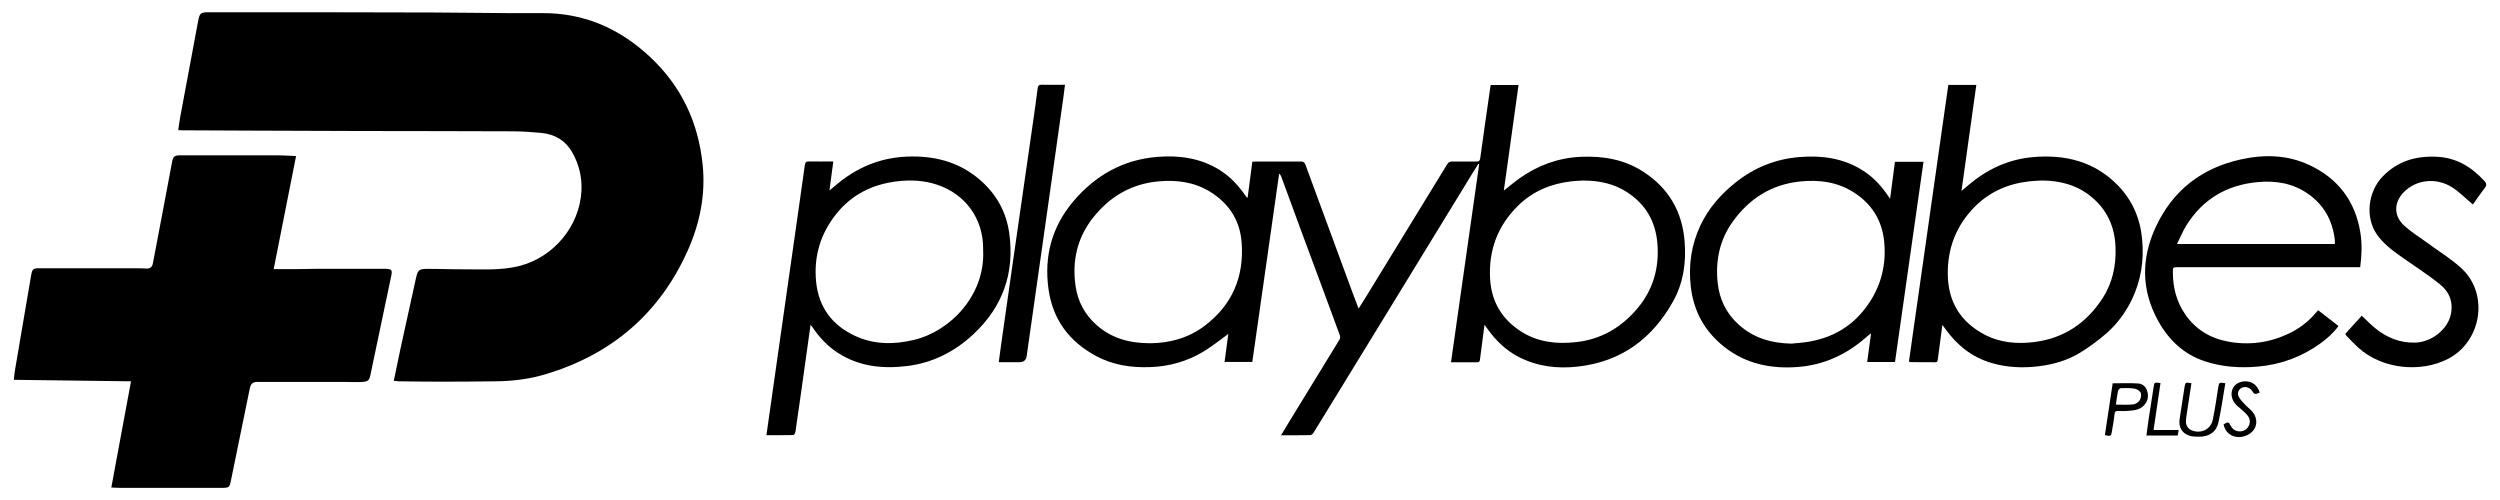 <?xml version="1.0" encoding="UTF-8"?>
<svg xmlns="http://www.w3.org/2000/svg" id="Logo" viewBox="0 0 400 80">
  <path d="M63.01,60.92c.36-1.74.7-3.43,1.06-5.1.82-3.78,1.66-7.56,2.49-11.34.28-1.25.47-1.45,1.76-1.46,2-.01,4,.08,6,.07,2.93-.01,5.87.2,8.76-.53,5.49-1.39,9.64-6.34,9.95-11.98.12-2.21-.39-4.32-1.5-6.25-1.07-1.87-2.77-2.85-4.89-3.06-1.52-.15-3.05-.25-4.58-.26-8.26-.04-16.52-.03-24.77-.05-5.7-.01-11.41-.04-17.11-.06-3.66-.01-7.32-.03-10.98-.05-.19,0-.37-.02-.68-.03.1-.68.17-1.33.29-1.96.96-5.16,1.93-10.33,2.89-15.49.24-1.27.4-1.41,1.67-1.41,5.98,0,11.96,0,17.94,0,6.07,0,12.13.02,18.2.04,3.98.02,7.96.07,11.93.1,1.76.01,3.53.01,5.29,0,6.73-.05,12.41,2.46,17.28,7.01,4.99,4.67,7.71,10.43,8.41,17.2.5,4.84-.44,9.45-2.41,13.84-4.51,10.03-12.14,16.53-22.63,19.7-2.64.8-5.36,1.14-8.12,1.16-2.81.03-5.62.06-8.43.06-2.32,0-4.64-.03-6.96-.06-.27,0-.54-.05-.87-.09Z"/>
  <path d="M20.92,61.01c-6.27-.08-12.45-.16-18.71-.24.06-.56.1-1.04.18-1.51.85-5.01,1.7-10.02,2.56-15.03.22-1.26.28-1.31,1.56-1.31,5.04,0,10.09,0,15.13,0,.6,0,1.19.02,1.79.05.62.03.93-.27,1.04-.87.58-3.09,1.17-6.18,1.76-9.27.44-2.32.87-4.64,1.31-6.96.16-.82.4-1.02,1.27-1.02,5.19,0,10.39,0,15.58,0,.97,0,1.94.08,2.98.12-1.2,6.06-2.38,12.04-3.58,18.09,1.22,0,2.36,0,3.5,0,1.13,0,2.25-.05,3.38-.05,3.51,0,7.02,0,10.54,0,.17,0,.34,0,.51,0,.95.04,1.07.19.88,1.13-1.1,5.26-2.21,10.53-3.32,15.79-.19.91-.38,1.12-1.3,1.18-.91.06-1.82,0-2.73,0-3.94,0-7.88,0-11.81,0-.77,0-1.53,0-2.29,0-.68,0-1.03.29-1.17.98-.98,4.86-1.99,9.71-2.98,14.56-.29,1.41-.27,1.41-1.71,1.41-5.36,0-10.73,0-16.09,0-.44,0-.88-.04-1.39-.06,1.05-5.68,2.09-11.29,3.15-16.98Z"/>
  <path d="M237.52,51.96c-.25,1.93-.49,3.7-.71,5.46-.04.3-.06.54-.46.54-1.36,0-2.72,0-4.19,0,1.51-10.6,3.01-21.15,4.51-31.7-.04-.02-.08-.04-.12-.06-.35.56-.71,1.13-1.06,1.69-5.13,8.38-10.25,16.75-15.38,25.13-3.32,5.42-6.64,10.84-9.97,16.26-.1.16-.34.34-.52.34-1.51.03-3.02.02-4.65.02.43-.71.8-1.34,1.18-1.96,2.72-4.44,5.45-8.88,8.16-13.33.11-.18.14-.49.07-.69-1.96-5.35-3.95-10.68-5.93-16.02-1.17-3.15-2.32-6.3-3.48-9.46-.05-.13-.12-.25-.31-.37-1.43,10.02-2.86,20.05-4.29,30.1h-4.44c.2-1.53.41-3.04.6-4.48-1.27.92-2.51,1.92-3.86,2.75-2.66,1.63-5.57,2.46-8.7,2.56-3,.1-5.89-.33-8.56-1.76-4.32-2.3-6.97-5.84-7.65-10.72-.73-5.24.53-9.97,3.96-14.03,3.5-4.14,7.91-6.66,13.36-7.12,3.54-.3,6.96.16,10.05,2.08,1.67,1.04,2.98,2.44,4.09,4.05.08.12.18.24.27.35.01.01.04.01.13.04.25-1.92.5-3.83.75-5.75.2-.01.34-.03.49-.03,2.43,0,4.85,0,7.28-.01.4,0,.59.13.73.51,2.46,6.72,4.94,13.44,7.42,20.16.34.92.69,1.83,1.08,2.86.33-.52.62-.95.89-1.39,4.43-7.23,8.87-14.46,13.29-21.7.21-.34.44-.45.82-.44,1.28.02,2.55,0,3.83.01.42,0,.58-.12.64-.56.51-3.73,1.05-7.46,1.59-11.19.02-.16.06-.33.09-.5h4.45c-.78,5.61-1.56,11.19-2.36,16.9.93-.73,1.72-1.41,2.56-2,2.93-2.07,6.17-3.25,9.79-3.41,3.57-.16,6.96.43,9.99,2.4,4.02,2.61,6.21,6.34,6.59,11.14.27,3.39-.2,6.66-1.86,9.62-3.33,5.95-8.3,9.62-15.2,10.4-3.29.38-6.48,0-9.47-1.53-2.07-1.06-3.68-2.64-5.02-4.51-.12-.17-.24-.33-.46-.63ZM253.4,28.88c-.66.04-1.32.05-1.97.13-3.24.37-6.14,1.56-8.49,3.85-3.3,3.22-4.8,7.18-4.52,11.79.22,3.69,1.94,6.5,5.05,8.45,2.67,1.67,5.64,1.98,8.71,1.64,3.96-.44,7.16-2.3,9.72-5.29,2.59-3.03,3.61-6.58,3.28-10.53-.29-3.48-1.87-6.22-4.8-8.14-2.11-1.38-4.47-1.89-6.97-1.89ZM183.98,54.92c3.04-.01,6.1-.79,8.71-2.75,4.45-3.33,6.39-7.87,5.97-13.39-.27-3.55-2.04-6.25-5.06-8.11-2.57-1.58-5.41-1.92-8.35-1.64-4.28.41-7.7,2.45-10.34,5.77-2.57,3.24-3.41,6.98-2.81,11.03.36,2.41,1.45,4.46,3.28,6.11,2.39,2.15,5.24,2.97,8.6,2.98Z"/>
  <path d="M313.84,30.55c.42-.35.73-.6,1.02-.86,3-2.58,6.44-4.2,10.39-4.55,5.17-.46,9.85.68,13.6,4.51,2.36,2.42,3.6,5.35,3.9,8.71.3,3.33-.19,6.52-1.64,9.54-.99,2.05-2.32,3.88-4.02,5.38-1.32,1.15-2.75,2.21-4.24,3.13-2.05,1.26-4.34,1.92-6.73,2.2-2.53.3-5.04.19-7.5-.54-3.15-.93-5.55-2.88-7.42-5.52-.12-.17-.24-.33-.42-.57-.25,1.91-.5,3.71-.73,5.51-.04.29-.08.48-.43.47-1.32-.02-2.64-.01-3.96-.02-.06,0-.11-.05-.23-.1,2.1-14.74,4.2-29.49,6.3-44.25h4.48c-.79,5.62-1.57,11.2-2.37,16.95ZM326.63,28.88c-.63.04-1.27.06-1.9.13-3.36.36-6.34,1.64-8.74,4.04-3.02,3.04-4.45,6.76-4.34,11.06.11,4.28,2.09,7.41,5.83,9.4,2.52,1.34,5.26,1.56,8.05,1.21,4.72-.61,8.31-3.04,10.88-7,1.61-2.49,2.19-5.27,2.07-8.2-.12-3.22-1.33-5.94-3.84-8.01-2.32-1.92-5.05-2.63-8.01-2.63Z"/>
  <path d="M129.69,51.96c-.54,3.84-1.05,7.53-1.57,11.22-.28,1.99-.56,3.98-.86,5.97-.03.17-.22.46-.35.46-1.4.03-2.8.02-4.28.02.16-1.1.3-2.11.44-3.13,1.06-7.47,2.13-14.93,3.19-22.4.84-5.89,1.69-11.78,2.51-17.67.07-.47.22-.61.67-.6,1.25.03,2.51,0,3.89,0-.2,1.54-.4,3.02-.62,4.65.42-.35.72-.6,1.03-.86,3.26-2.77,6.98-4.37,11.3-4.56,4.37-.19,8.34.79,11.72,3.69,2.64,2.27,4.25,5.14,4.72,8.57.88,6.34-1.03,11.75-5.71,16.13-3.01,2.82-6.55,4.62-10.68,5.12-3.91.47-7.68.07-11.07-2.14-1.63-1.06-2.92-2.45-4.01-4.05-.07-.1-.15-.2-.33-.44ZM157.3,40.24v-.51c0-4.75-2.83-8.66-7.34-10.17-2.12-.71-4.3-.81-6.48-.54-3.86.47-7.16,2.08-9.63,5.15-2.57,3.19-3.68,6.85-3.27,10.93.41,4.08,2.58,6.95,6.25,8.65,3,1.39,6.16,1.4,9.34.65,5.97-1.41,11.38-7.2,11.14-14.15Z"/>
  <path d="M302.42,31.77c.27-2.06.52-3.96.77-5.88h4.57c-1.52,10.7-3.04,21.34-4.56,32.03h-4.45c.2-1.5.4-2.96.62-4.59-.38.3-.64.49-.88.71-3.12,2.73-6.73,4.37-10.87,4.68-4.28.32-8.3-.5-11.75-3.23-3.1-2.45-4.88-5.65-5.34-9.59-.4-3.46.07-6.77,1.58-9.92,1.3-2.72,3.24-4.91,5.58-6.78,2.99-2.39,6.4-3.76,10.21-4.07,3.52-.29,6.92.15,10,2.05,1.52.94,2.77,2.17,3.81,3.62.21.29.42.58.71,1ZM286.63,54.98c.95-.1,1.9-.15,2.84-.32,3.41-.59,6.32-2.13,8.55-4.8,2.69-3.24,3.86-6.98,3.45-11.19-.34-3.45-2.02-6.1-4.93-7.93-2.59-1.63-5.47-2.01-8.46-1.71-4.62.46-8.21,2.74-10.87,6.47-2.06,2.89-2.75,6.19-2.39,9.69.27,2.65,1.36,4.93,3.36,6.74,2.4,2.17,5.28,2.99,8.46,3.05Z"/>
  <path d="M377.65,42.75h-.82c-9.43,0-18.86,0-28.29,0-.9,0-.88,0-.88.89.01,2.4.59,4.63,1.95,6.62,1.67,2.45,4.03,3.87,6.91,4.4,3.36.62,6.61.17,9.69-1.29,1.62-.77,3.06-1.84,4.23-3.22.14-.16.28-.31.46-.51,1.08.84,2.15,1.66,3.26,2.52-.81,1.12-1.81,2-2.89,2.78-2.98,2.15-6.3,3.38-9.97,3.71-2.89.26-5.72.07-8.48-.83-3.39-1.11-5.8-3.39-7.5-6.45-2.74-4.94-2.74-10-.4-15.05,2.72-5.85,7.34-9.43,13.6-10.81,3.7-.82,7.41-.76,10.92.87,4.65,2.16,7.43,5.81,8.23,10.91.28,1.79.21,3.59-.04,5.47ZM373.57,39.04c0-.25.02-.45,0-.66-.36-3.07-1.71-5.57-4.27-7.36-2.46-1.72-5.21-2.16-8.13-1.88-4.9.47-8.73,2.72-11.35,6.92-.57.92-.98,1.94-1.5,2.98h25.25Z"/>
  <path d="M395.65,32.71c-1.13-.95-2.13-1.98-3.31-2.74-2.54-1.61-5.73-1.24-7.7.74-1.62,1.62-1.7,3.8,0,5.36,1.19,1.1,2.61,1.95,3.92,2.92,1.81,1.34,3.77,2.51,5.39,4.05,4.33,4.14,3.05,11.66-2.29,14.39-4.39,2.25-10.56,1.64-14.36-1.83-.63-.57-1.2-1.2-1.8-1.8-.1-.1-.17-.24-.26-.38.88-.98,1.75-1.93,2.64-2.91.74.7,1.4,1.39,2.14,1.99,1.85,1.51,3.95,2.38,6.38,2.32,2.56-.06,5.14-2.01,5.71-4.42.46-1.95-.17-3.66-1.66-4.86-1.96-1.59-4.11-2.95-6.17-4.41-1.49-1.06-2.98-2.15-4.02-3.68-1.84-2.71-1.39-6.75.94-9.18,2.38-2.49,5.3-3.34,8.66-3.19,3.18.14,5.6,1.64,7.67,3.91.32.35.37.64.06,1.04-.7.92-1.36,1.88-1.94,2.7Z"/>
  <path d="M159.8,57.96c.15-1.11.28-2.11.42-3.11.63-4.46,1.27-8.93,1.91-13.39,1.04-7.25,2.09-14.5,3.13-21.75.27-1.86.53-3.73.77-5.6.05-.43.21-.56.64-.55,1.21.03,2.42,0,3.73,0-.09.71-.17,1.37-.26,2.03-1.06,7.5-2.13,15.01-3.19,22.51-.89,6.29-1.78,12.58-2.68,18.86q-.14.99-1.16.99h-3.31Z"/>
  <path d="M356.05,61.32c-.36,2.12-.65,4.22-1.1,6.27-.33,1.52-1.49,2.29-3.04,2.28-.46,0-.94,0-1.39-.1-1.35-.33-1.99-1.37-1.78-2.73.27-1.67.51-3.35.77-5.02.13-.85.16-.87,1.12-.71-.26,1.73-.53,3.46-.79,5.2-.03.23-.06.46-.08.69-.1.88.34,1.52,1.21,1.76,1.42.39,2.78-.37,3.08-1.82.35-1.7.59-3.42.87-5.14.14-.83.13-.83,1.13-.69Z"/>
  <path d="M336.78,69.63c.42-2.77.83-5.55,1.25-8.3,1.41,0,2.77-.07,4.12.03.76.06,1.28.61,1.46,1.41.19.86-.05,1.59-.68,2.19-.74.71-1.69.71-2.62.79-.44.04-.89.02-1.34,0-.4-.02-.61.07-.65.54-.09.91-.26,1.8-.41,2.7-.13.81-.17.83-1.13.64ZM338.55,64.74c.96,0,1.85.06,2.72-.03.38-.04.84-.31,1.05-.62.22-.32.33-.87.2-1.21-.11-.31-.58-.62-.94-.69-.72-.12-1.48-.11-2.22-.09-.17,0-.43.25-.47.42-.15.72-.24,1.45-.35,2.22Z"/>
  <path d="M355.79,67.89c.74-.43.75-.42,1.13.25.33.59.84.9,1.51.88.65-.02,1.13-.36,1.4-.94.29-.63.11-1.23-.32-1.72-.37-.43-.83-.79-1.25-1.17-.08-.07-.17-.13-.25-.2-.88-.79-1.18-1.82-.81-2.74.3-.76,1.17-1.26,2.12-1.24,1.08.03,1.86.64,2.24,1.79-.44.2-.86.46-1.18-.2-.07-.15-.22-.26-.35-.37-.44-.37-1.1-.41-1.53-.07-.48.37-.53.92-.28,1.37.28.5.73.92,1.13,1.35.26.28.57.51.84.78,1.35,1.39.99,3.31-.81,4.04-1.5.6-3.22.02-3.61-1.79Z"/>
  <path d="M344.57,68.8h4.02c-.06.34-.1.6-.15.88h-5.01c.11-.83.21-1.62.32-2.41.27-1.78.55-3.55.83-5.33.12-.78.13-.78,1.1-.65-.37,2.47-.73,4.94-1.11,7.5Z"/>
</svg>

